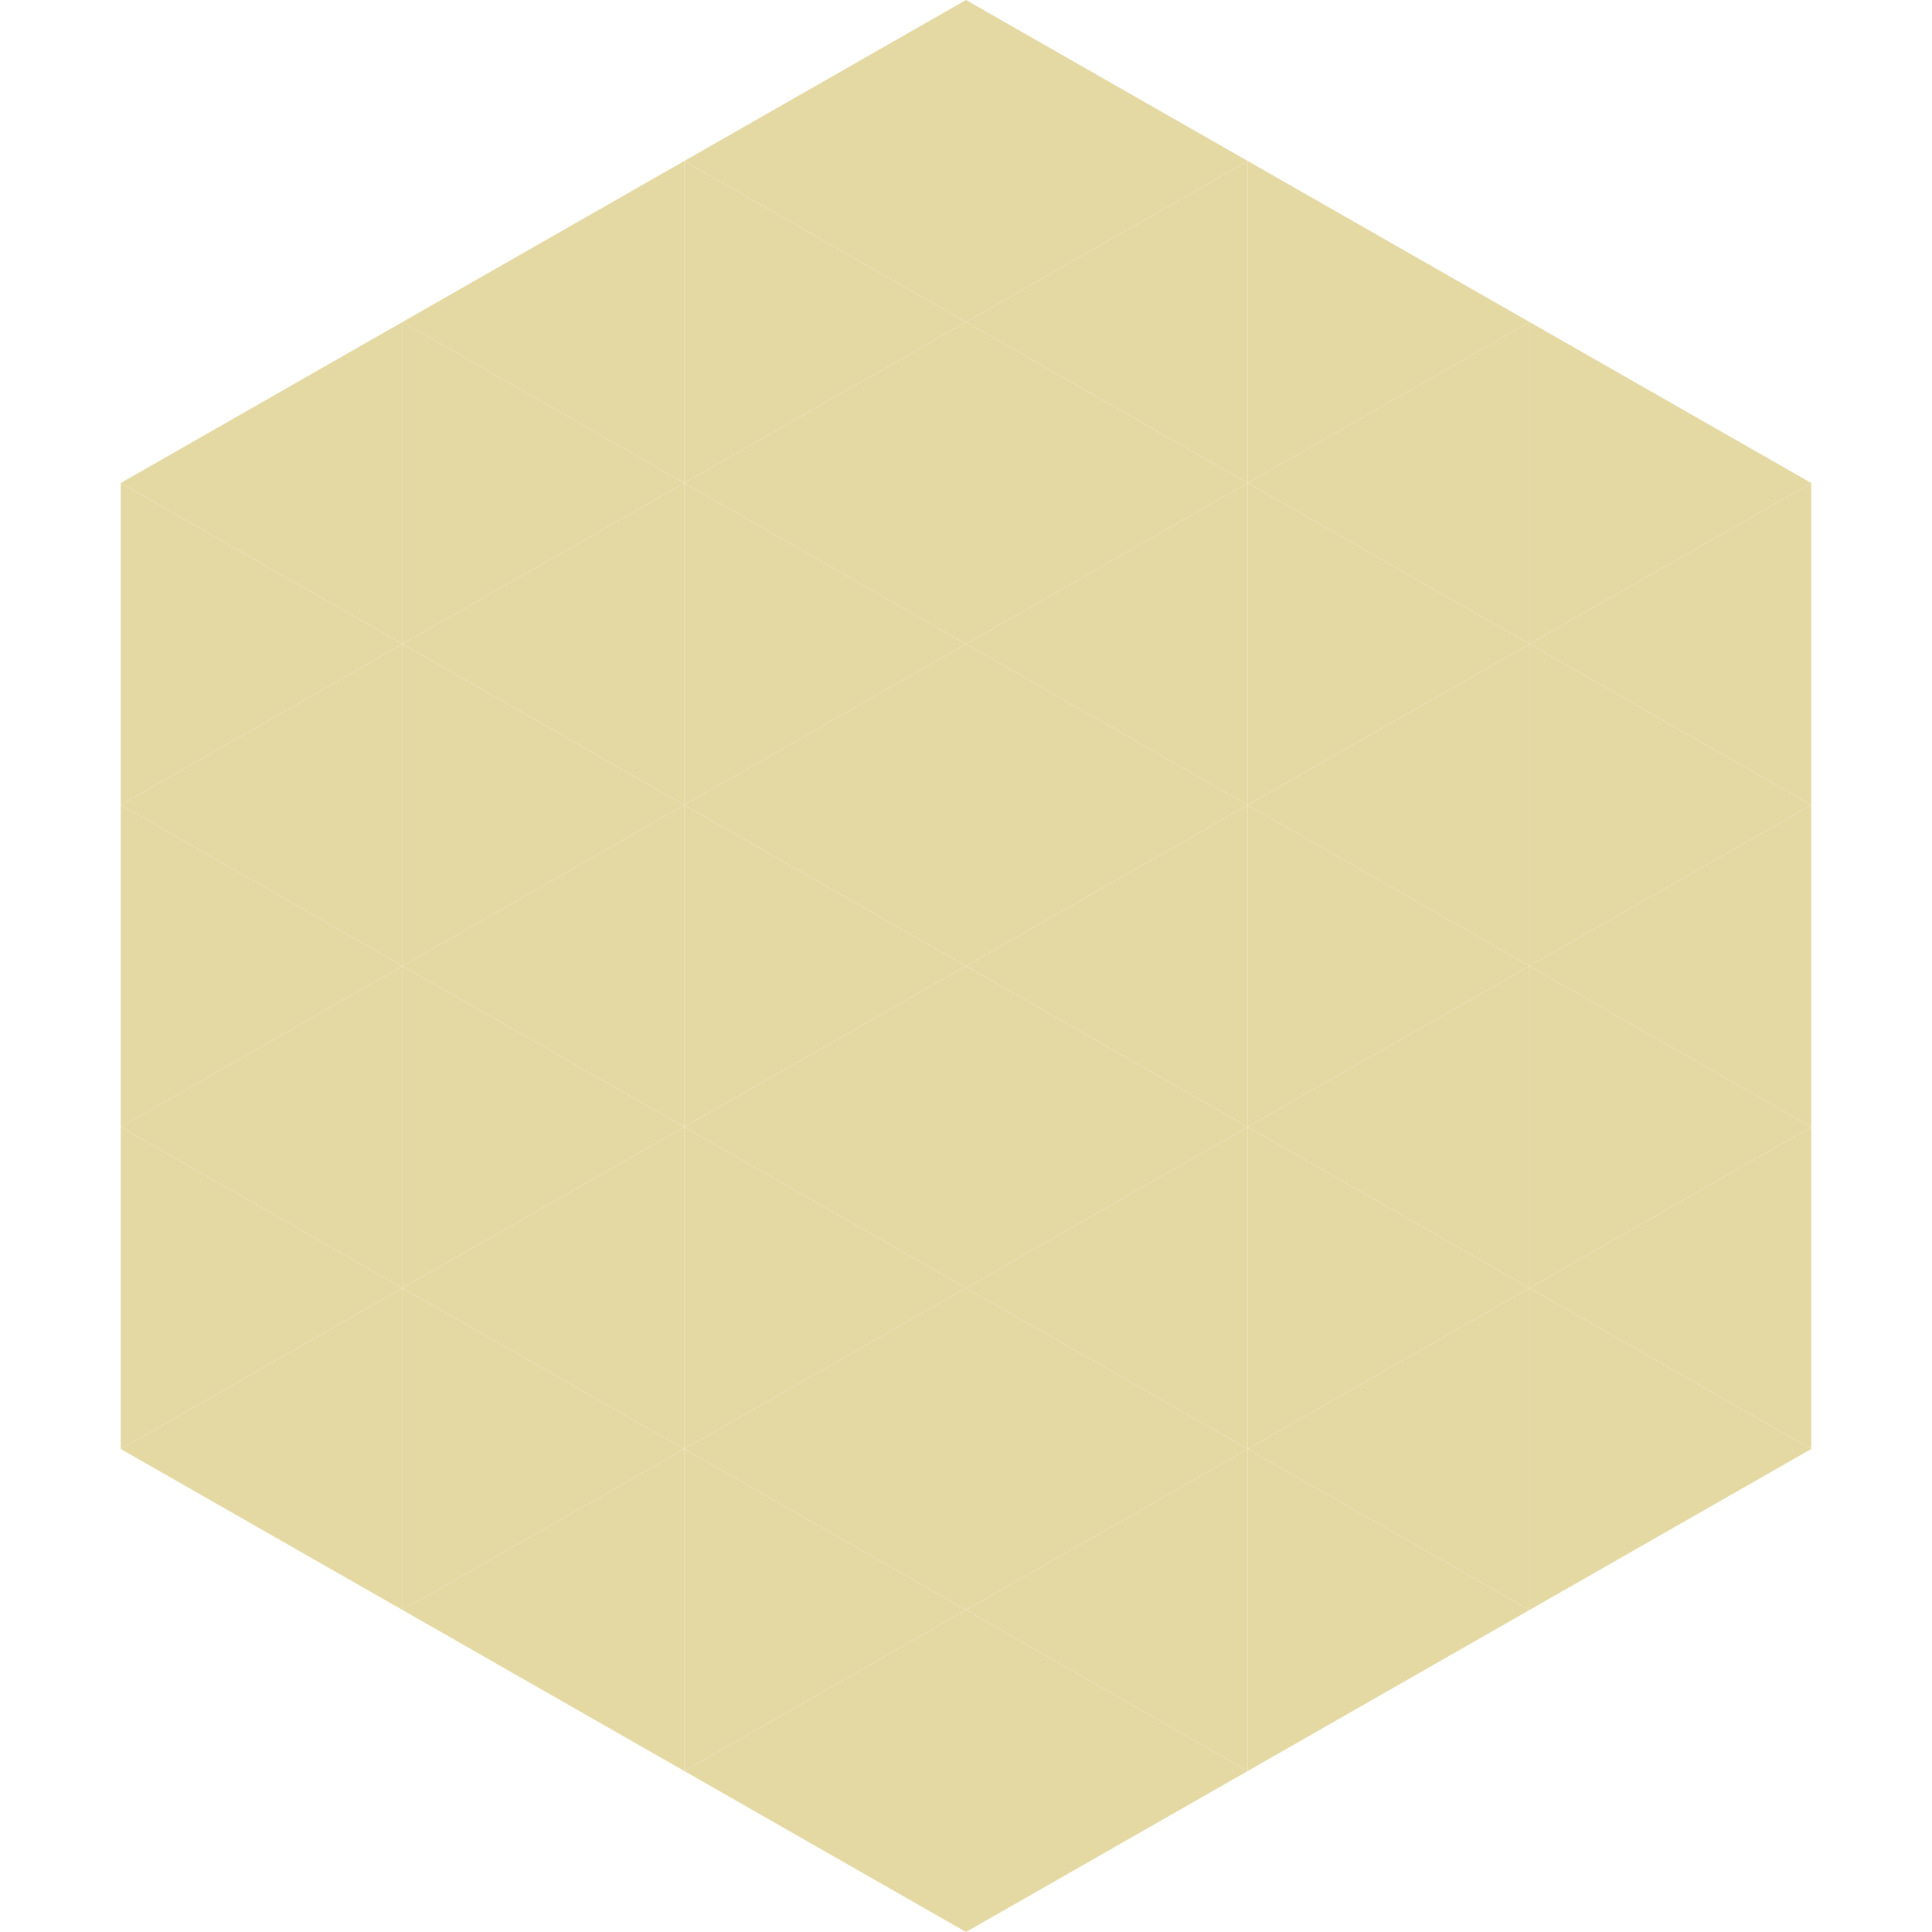 <?xml version="1.0"?>
<!-- Generated by SVGo -->
<svg width="240" height="240"
     xmlns="http://www.w3.org/2000/svg"
     xmlns:xlink="http://www.w3.org/1999/xlink">
<polygon points="50,40 15,60 50,80" style="fill:rgb(228,217,163)" />
<polygon points="190,40 225,60 190,80" style="fill:rgb(228,217,163)" />
<polygon points="15,60 50,80 15,100" style="fill:rgb(228,217,163)" />
<polygon points="225,60 190,80 225,100" style="fill:rgb(228,217,163)" />
<polygon points="50,80 15,100 50,120" style="fill:rgb(228,217,163)" />
<polygon points="190,80 225,100 190,120" style="fill:rgb(228,217,163)" />
<polygon points="15,100 50,120 15,140" style="fill:rgb(228,217,163)" />
<polygon points="225,100 190,120 225,140" style="fill:rgb(228,217,163)" />
<polygon points="50,120 15,140 50,160" style="fill:rgb(228,217,163)" />
<polygon points="190,120 225,140 190,160" style="fill:rgb(228,217,163)" />
<polygon points="15,140 50,160 15,180" style="fill:rgb(228,217,163)" />
<polygon points="225,140 190,160 225,180" style="fill:rgb(228,217,163)" />
<polygon points="50,160 15,180 50,200" style="fill:rgb(228,217,163)" />
<polygon points="190,160 225,180 190,200" style="fill:rgb(228,217,163)" />
<polygon points="15,180 50,200 15,220" style="fill:rgb(255,255,255); fill-opacity:0" />
<polygon points="225,180 190,200 225,220" style="fill:rgb(255,255,255); fill-opacity:0" />
<polygon points="50,0 85,20 50,40" style="fill:rgb(255,255,255); fill-opacity:0" />
<polygon points="190,0 155,20 190,40" style="fill:rgb(255,255,255); fill-opacity:0" />
<polygon points="85,20 50,40 85,60" style="fill:rgb(228,217,163)" />
<polygon points="155,20 190,40 155,60" style="fill:rgb(228,217,163)" />
<polygon points="50,40 85,60 50,80" style="fill:rgb(228,217,163)" />
<polygon points="190,40 155,60 190,80" style="fill:rgb(228,217,163)" />
<polygon points="85,60 50,80 85,100" style="fill:rgb(228,217,163)" />
<polygon points="155,60 190,80 155,100" style="fill:rgb(228,217,163)" />
<polygon points="50,80 85,100 50,120" style="fill:rgb(228,217,163)" />
<polygon points="190,80 155,100 190,120" style="fill:rgb(228,217,163)" />
<polygon points="85,100 50,120 85,140" style="fill:rgb(228,217,163)" />
<polygon points="155,100 190,120 155,140" style="fill:rgb(228,217,163)" />
<polygon points="50,120 85,140 50,160" style="fill:rgb(228,217,163)" />
<polygon points="190,120 155,140 190,160" style="fill:rgb(228,217,163)" />
<polygon points="85,140 50,160 85,180" style="fill:rgb(228,217,163)" />
<polygon points="155,140 190,160 155,180" style="fill:rgb(228,217,163)" />
<polygon points="50,160 85,180 50,200" style="fill:rgb(228,217,163)" />
<polygon points="190,160 155,180 190,200" style="fill:rgb(228,217,163)" />
<polygon points="85,180 50,200 85,220" style="fill:rgb(228,217,163)" />
<polygon points="155,180 190,200 155,220" style="fill:rgb(228,217,163)" />
<polygon points="120,0 85,20 120,40" style="fill:rgb(228,217,163)" />
<polygon points="120,0 155,20 120,40" style="fill:rgb(228,217,163)" />
<polygon points="85,20 120,40 85,60" style="fill:rgb(228,217,163)" />
<polygon points="155,20 120,40 155,60" style="fill:rgb(228,217,163)" />
<polygon points="120,40 85,60 120,80" style="fill:rgb(228,217,163)" />
<polygon points="120,40 155,60 120,80" style="fill:rgb(228,217,163)" />
<polygon points="85,60 120,80 85,100" style="fill:rgb(228,217,163)" />
<polygon points="155,60 120,80 155,100" style="fill:rgb(228,217,163)" />
<polygon points="120,80 85,100 120,120" style="fill:rgb(228,217,163)" />
<polygon points="120,80 155,100 120,120" style="fill:rgb(228,217,163)" />
<polygon points="85,100 120,120 85,140" style="fill:rgb(228,217,163)" />
<polygon points="155,100 120,120 155,140" style="fill:rgb(228,217,163)" />
<polygon points="120,120 85,140 120,160" style="fill:rgb(228,217,163)" />
<polygon points="120,120 155,140 120,160" style="fill:rgb(228,217,163)" />
<polygon points="85,140 120,160 85,180" style="fill:rgb(228,217,163)" />
<polygon points="155,140 120,160 155,180" style="fill:rgb(228,217,163)" />
<polygon points="120,160 85,180 120,200" style="fill:rgb(228,217,163)" />
<polygon points="120,160 155,180 120,200" style="fill:rgb(228,217,163)" />
<polygon points="85,180 120,200 85,220" style="fill:rgb(228,217,163)" />
<polygon points="155,180 120,200 155,220" style="fill:rgb(228,217,163)" />
<polygon points="120,200 85,220 120,240" style="fill:rgb(228,217,163)" />
<polygon points="120,200 155,220 120,240" style="fill:rgb(228,217,163)" />
<polygon points="85,220 120,240 85,260" style="fill:rgb(255,255,255); fill-opacity:0" />
<polygon points="155,220 120,240 155,260" style="fill:rgb(255,255,255); fill-opacity:0" />
</svg>
